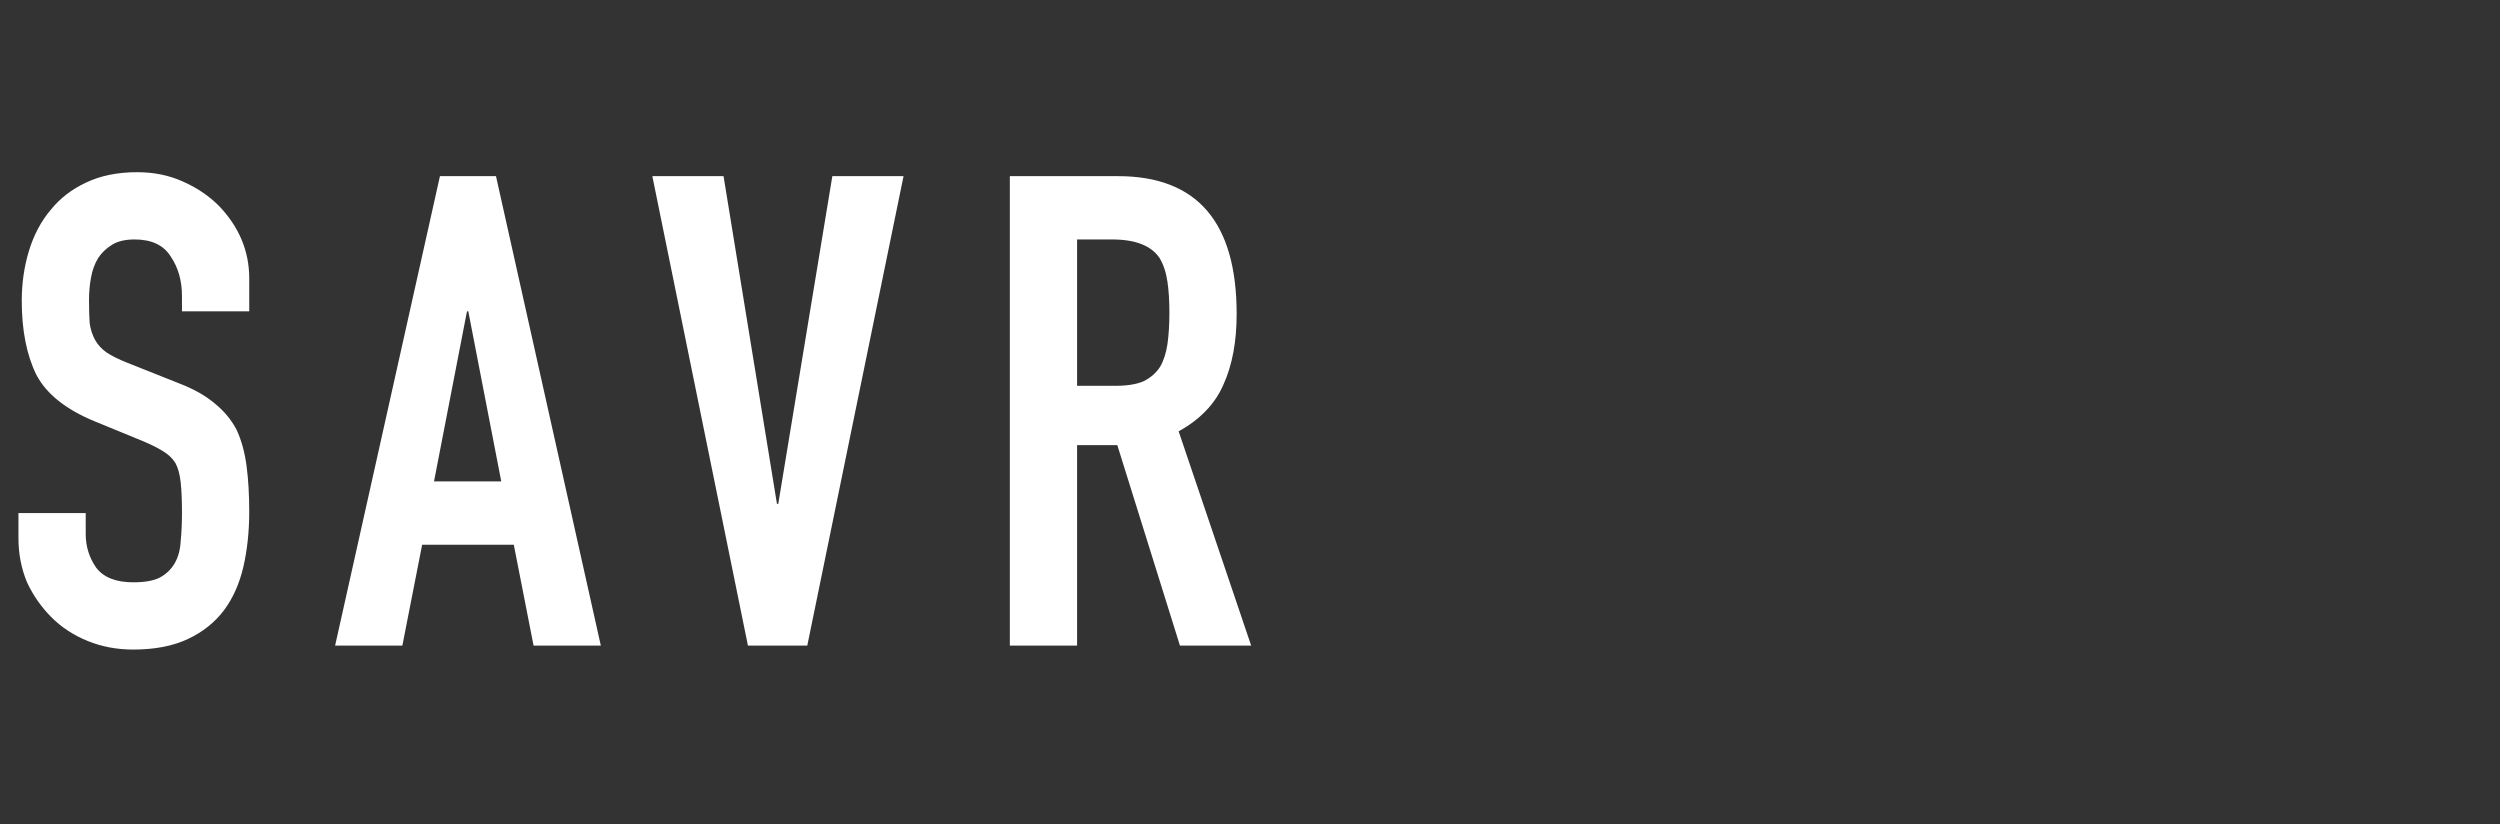 <svg width="182" height="60" viewBox="0 0 182 60" fill="none" xmlns="http://www.w3.org/2000/svg">
<rect x="0" y="0" width="182" height="60" fill="#333333" stroke="none"/>
<path d="M18.144 22.664H13.248V21.56C13.248 20.44 12.976 19.48 12.432 18.68C11.92 17.848 11.04 17.432 9.792 17.432C9.12 17.432 8.576 17.56 8.16 17.816C7.744 18.072 7.408 18.392 7.152 18.776C6.896 19.192 6.72 19.672 6.624 20.216C6.528 20.728 6.48 21.272 6.48 21.848C6.48 22.52 6.496 23.08 6.528 23.528C6.592 23.976 6.72 24.376 6.912 24.728C7.104 25.08 7.376 25.384 7.728 25.64C8.112 25.896 8.624 26.152 9.264 26.408L13.008 27.896C14.096 28.312 14.976 28.808 15.648 29.384C16.32 29.928 16.848 30.568 17.232 31.304C17.584 32.072 17.824 32.952 17.952 33.944C18.08 34.904 18.144 36.008 18.144 37.256C18.144 38.696 18 40.04 17.712 41.288C17.424 42.504 16.96 43.544 16.32 44.408C15.648 45.304 14.768 46.008 13.68 46.52C12.592 47.032 11.264 47.288 9.696 47.288C8.512 47.288 7.408 47.08 6.384 46.664C5.36 46.248 4.48 45.672 3.744 44.936C3.008 44.2 2.416 43.352 1.968 42.392C1.552 41.4 1.344 40.328 1.344 39.176V37.352H6.24V38.888C6.24 39.784 6.496 40.6 7.008 41.336C7.552 42.04 8.448 42.392 9.696 42.392C10.528 42.392 11.168 42.28 11.616 42.056C12.096 41.8 12.464 41.448 12.72 41C12.976 40.552 13.12 40.024 13.152 39.416C13.216 38.776 13.248 38.072 13.248 37.304C13.248 36.408 13.216 35.672 13.152 35.096C13.088 34.52 12.96 34.056 12.768 33.704C12.544 33.352 12.24 33.064 11.856 32.84C11.504 32.616 11.024 32.376 10.416 32.12L6.912 30.68C4.8 29.816 3.376 28.68 2.64 27.272C1.936 25.832 1.584 24.04 1.584 21.896C1.584 20.616 1.76 19.4 2.112 18.248C2.464 17.096 2.992 16.104 3.696 15.272C4.368 14.44 5.216 13.784 6.24 13.304C7.296 12.792 8.544 12.536 9.984 12.536C11.2 12.536 12.304 12.76 13.296 13.208C14.32 13.656 15.2 14.248 15.936 14.984C17.408 16.52 18.144 18.28 18.144 20.264V22.664ZM36.492 35.048L34.092 22.664H33.996L31.596 35.048H36.492ZM24.396 47L32.028 12.824H36.108L43.74 47H38.844L37.404 39.656H30.732L29.292 47H24.396ZM65.778 12.824L58.77 47H54.45L47.49 12.824H52.674L56.562 36.68H56.658L60.594 12.824H65.778ZM78.412 17.432V28.088H81.197C82.061 28.088 82.749 27.976 83.26 27.752C83.772 27.496 84.172 27.144 84.46 26.696C84.716 26.248 84.892 25.704 84.989 25.064C85.085 24.392 85.132 23.624 85.132 22.76C85.132 21.896 85.085 21.144 84.989 20.504C84.892 19.832 84.701 19.256 84.412 18.776C83.805 17.88 82.653 17.432 80.957 17.432H78.412ZM73.516 47V12.824H81.388C87.148 12.824 90.028 16.168 90.028 22.856C90.028 24.872 89.709 26.584 89.069 27.992C88.46 29.4 87.373 30.536 85.805 31.4L91.085 47H85.9L81.341 32.408H78.412V47H73.516Z" fill="white"/>
</svg>